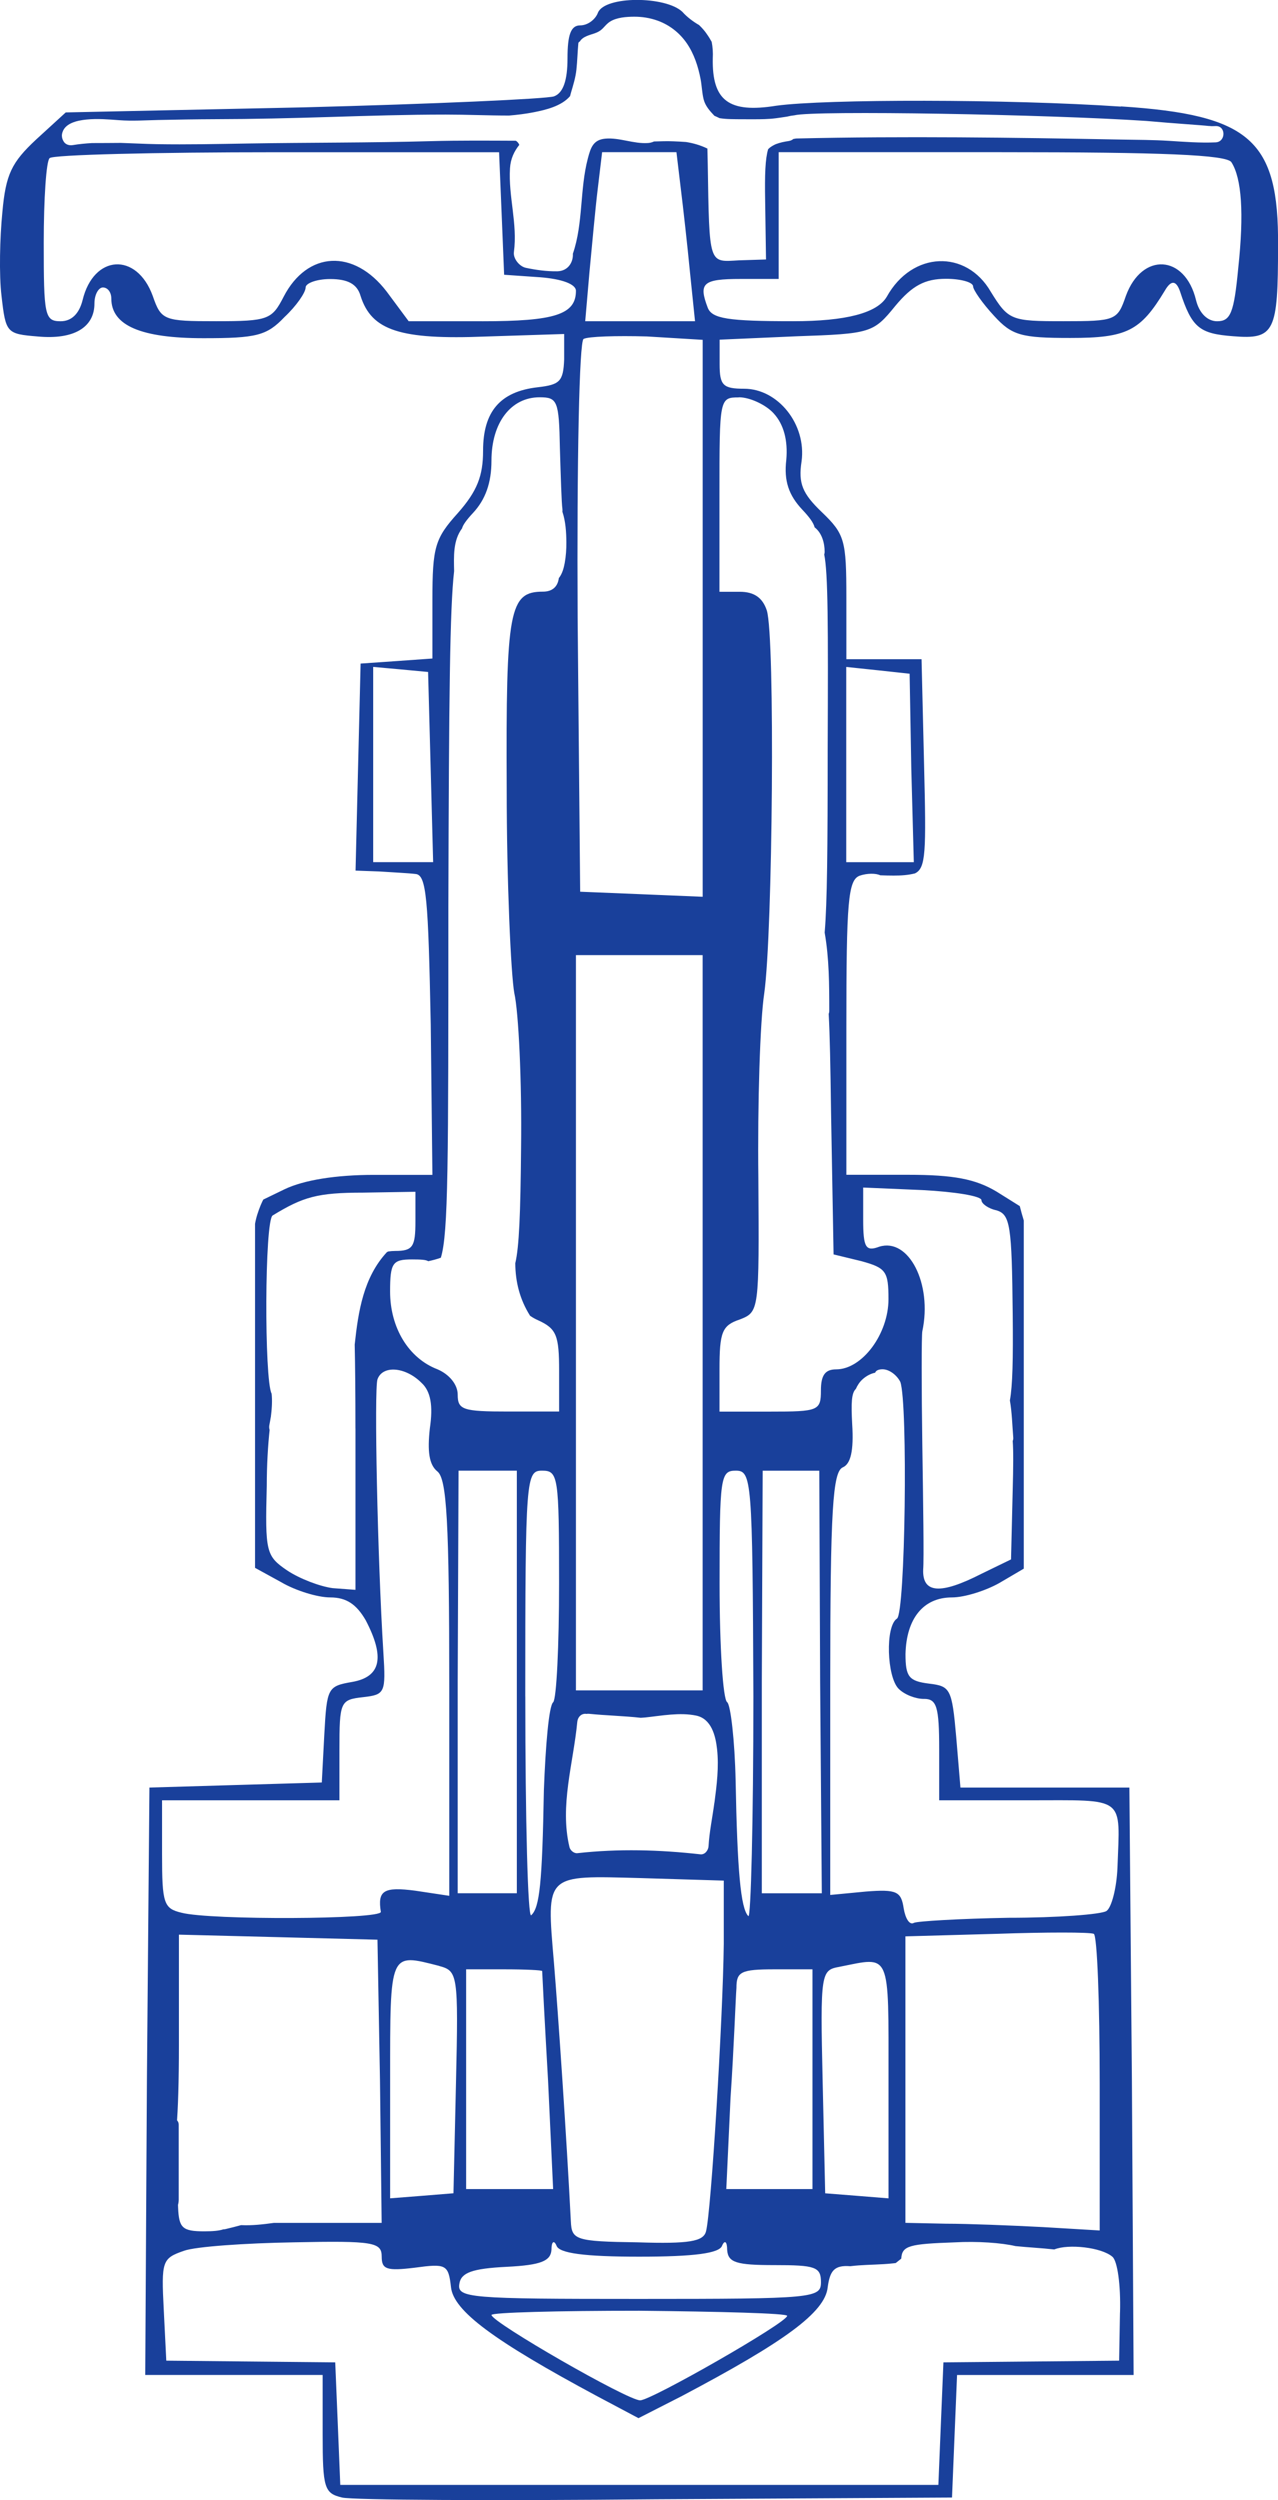 <?xml version="1.0" encoding="UTF-8"?> <svg xmlns="http://www.w3.org/2000/svg" width="1030" height="2014" viewBox="0 0 1030 2014" fill="none"><g clip-path="url(#clip0_221_143)"><path d="M903.331 85.867C812.768 79.729 665.025 79.729 625.537 85.178C587.395 91.316 573.806 81.108 574.462 47.036C574.725 42.31 574.364 37.682 573.576 33.71C572.985 32.627 572.361 31.544 571.705 30.493C570.851 29.148 569.965 27.834 569.046 26.554C568.849 26.292 568.652 26.062 568.488 25.799C568.488 25.799 568.488 25.799 568.455 25.734C567.996 25.143 567.503 24.585 567.044 23.994C565.895 22.648 564.68 21.368 563.4 20.154C559.133 17.791 553.586 13.688 549.975 9.552C536.353 -3.381 487.346 -3.381 481.897 10.241C479.862 15.69 473.724 20.449 467.585 20.449C460.101 20.449 457.377 27.933 457.377 47.004C457.377 64.696 453.963 74.904 446.479 77.628C440.341 79.663 349.811 83.766 244.28 86.491L52.979 90.561L29.148 112.356C9.388 130.803 4.629 140.322 1.904 170.979C-0.131 191.395 -0.82 221.363 1.215 238.366C4.629 268.334 5.285 268.991 30.494 271.059C59.774 273.783 76.12 263.575 76.12 244.504C76.12 237.02 79.534 231.572 82.915 231.572C86.985 231.572 89.71 235.642 89.71 240.434C89.71 262.229 113.54 272.437 163.926 272.437C206.828 272.437 215.001 270.402 229.28 255.402C238.799 246.539 246.315 235.642 246.315 231.572C246.315 228.158 255.178 224.777 266.076 224.777C280.387 224.777 287.871 228.847 290.596 238.399C299.458 266.299 322.6 273.816 391.367 271.091L454.685 269.056V289.473C453.996 307.165 451.272 309.889 433.579 311.924C402.954 315.338 389.332 331.684 389.332 362.998C389.332 383.414 384.572 395.69 368.915 413.382C350.533 433.799 348.498 440.626 348.498 483.494V530.465L319.908 532.5L290.629 534.535L288.593 617.579L286.558 701.312L305.629 702.002C315.838 702.691 329.46 703.347 334.909 704.037C343.771 704.726 345.117 723.797 347.152 825.222L348.498 946.407H301.526C270.901 946.407 245.002 950.51 229.345 957.994L212.211 966.299C211.948 966.824 211.653 967.349 211.39 967.907C211.062 968.629 210.701 969.384 210.405 970.106C210.405 970.172 210.11 970.828 209.979 971.091C209.486 972.272 209.027 973.454 208.6 974.669C207.648 977.262 206.828 979.92 206.204 982.612C205.941 983.662 205.744 984.745 205.547 985.829V1262.96L226.654 1274.55C238.241 1281.34 255.933 1286.79 266.141 1286.79C279.074 1286.79 287.248 1292.24 294.732 1305.17C310.389 1335.14 306.975 1350.8 283.834 1354.87C264.073 1358.28 263.417 1359.63 261.382 1397.08L259.347 1435.88L189.89 1437.91L120.433 1439.95L118.398 1676.21L117.053 1913.13H260.036V1960.79C260.036 2004.38 261.382 2008.45 275.693 2011.87C283.867 2013.9 398.26 2014.59 528.967 2013.25L767.273 2011.87L769.308 1962.17L771.343 1913.17H913.638L912.259 1676.24L910.224 1439.98H774.068L770.654 1399.15C767.24 1360.35 765.895 1358.28 748.859 1356.24C732.512 1354.21 729.788 1350.8 729.788 1332.41C730.477 1303.83 744.099 1286.79 767.24 1286.79C777.449 1286.79 794.485 1281.34 805.382 1275.2L825.11 1263.62V983.137C823.961 979.297 822.845 975.456 821.893 971.583L803.314 959.964C786.311 949.755 768.586 946.342 731.823 946.342H682.126V827.881C682.126 725.766 683.472 708.731 693.024 705.35C698.834 703.413 705.826 703.347 709.436 705.087C713.014 705.218 716.625 705.317 720.203 705.317C726.472 705.317 731.659 704.989 737.37 703.577C746.265 699.31 746.495 686.771 744.756 616.135L742.72 531.023H682.126V481.328C682.126 435.046 680.781 430.254 662.366 412.562C646.709 397.594 643.295 389.421 646.019 371.696C650.09 341.728 626.948 313.139 599.737 313.139C582.701 313.139 579.977 310.414 579.977 293.379V273.619L641.949 270.894C701.854 268.859 703.922 268.17 721.614 246.375C735.236 230.029 745.445 224.58 762.481 224.58C774.068 224.58 784.276 227.305 784.276 230.718C784.276 233.443 791.76 244.34 801.279 254.548C815.591 270.205 823.075 272.24 862.563 272.24C908.189 272.24 919.086 266.791 938.814 234.099C943.803 225.477 947.884 225.707 951.057 234.788C960.577 264.067 966.715 268.827 993.959 270.862C1027.31 273.586 1030.03 267.448 1030.03 198.026C1030.72 112.914 1007.58 92.497 903.396 85.703L903.331 85.867ZM682.061 537.259L707.926 539.984L733.103 542.708L734.449 618.958L736.484 694.518H682.028V537.259H682.061ZM49.959 108.253C51.305 99.226 62.269 97.06 69.687 96.305C78.484 95.419 87.412 96.174 96.176 96.83C106.582 97.618 117.02 96.896 127.425 96.666C142.721 96.338 158.05 96.075 173.347 96.01C204.202 95.944 235.024 95.189 265.879 94.237C296.996 93.285 328.114 92.3 359.265 92.3C376.268 92.3 393.304 93.088 410.307 93.088C416.97 92.53 423.633 91.71 430.166 90.429C440.046 88.493 452.585 85.473 459.445 77.431C459.675 76.512 459.905 75.593 460.167 74.707C462.005 68.47 463.876 62.529 464.566 56.03C465.321 49.006 465.452 41.949 466.108 34.925C466.174 34.137 466.732 33.644 467.323 33.447C469.621 29.377 475.398 28.228 479.435 26.784C481.93 25.898 483.899 24.815 485.77 22.911C487.674 20.942 489.381 18.808 491.744 17.364C497.127 14.016 504.841 13.491 511.045 13.458C517.479 13.425 523.879 14.442 529.919 16.609C539.602 20.088 547.743 26.456 553.553 34.925C559.396 43.459 562.678 53.535 564.615 63.612C565.665 69.028 565.764 74.772 567.109 80.09C568.488 85.44 572.066 89.346 575.742 93.252C577.154 93.876 578.565 94.5 579.944 95.189C582.898 95.648 585.852 95.878 588.839 95.944C594.912 96.108 601.017 96.042 607.09 96.075C613.162 96.075 619.267 96.042 625.307 95.254C628.327 94.861 631.347 94.401 634.334 93.942C636.271 93.449 638.24 93.088 640.242 92.891C656.064 88.788 844.706 92.136 923.78 97.421C946.265 99.456 968.717 100.835 974.166 101.491C974.855 101.491 975.479 101.524 976.07 101.622C977.284 101.622 978.499 101.622 979.713 101.557C988.182 101.196 988.116 114.325 979.713 114.686C967.076 115.244 954.471 114.227 941.867 113.439C929.196 112.651 916.46 112.651 903.757 112.421C816.411 110.813 729.033 109.533 641.687 111.568C641.588 111.568 641.49 111.568 641.391 111.601C640.702 111.732 640.013 111.831 639.323 111.962C638.076 113.111 636.697 113.472 635.023 113.701C635.351 113.669 635.68 113.603 635.975 113.57C632.332 114.063 628.688 114.817 625.242 116.13C623.633 116.853 622.123 117.706 620.712 118.724C620.187 119.183 619.629 119.61 619.136 120.135C619.136 120.135 619.103 120.135 619.071 120.201C616.773 127.914 616.28 140.322 616.674 162.051L617.364 209.022L595.568 209.711C571.048 211.057 571.738 214.47 570.392 131.426L570.129 119.675C564.418 116.918 558.706 115.31 552.929 114.391C549.515 114.128 546.102 113.964 542.688 113.833C537.469 113.603 532.283 113.833 527.096 113.964C525.685 114.621 524.109 115.08 522.304 115.211C510.651 116.032 499.064 110.616 487.707 111.699C478.056 112.651 476.054 118.986 473.789 127.586C467.192 152.598 470.113 179.874 461.743 204.262C461.743 204.295 461.71 204.328 461.71 204.361C462.071 211.188 457.902 218.376 449.105 218.541C440.571 218.672 432.168 217.49 423.83 215.751C418.743 214.7 413.491 208.398 414.18 203.081C417.233 180.071 409.617 158.178 411.029 135.529C411.488 127.881 414.41 121.875 418.546 116.688C417.955 115.343 417.101 114.259 415.788 113.373C393.008 113.275 370.228 113.078 347.448 113.701C298.112 115.08 248.777 114.785 199.442 115.605C175.086 115.999 150.763 116.557 126.408 116.13C116.79 115.966 107.074 115.408 97.358 115.113C89.611 115.179 81.897 115.244 74.151 115.244C68.965 115.54 63.778 116.032 58.658 116.885C55.572 117.411 52.454 116.327 51.042 113.505C50.123 111.929 49.697 109.992 49.959 108.187V108.253ZM613.983 1525.12V1354.9L614.672 1184.71H660.298L660.987 1354.9L662.333 1525.12H613.983ZM676.612 1584.34C718.135 1576.16 716.1 1570.72 716.1 1675.55V1770.87L690.923 1768.84L665.058 1766.8L663.023 1676.93C660.987 1588.44 661.677 1587.06 676.645 1584.34H676.612ZM514.557 1851.88C378.401 1851.88 368.193 1851.19 370.228 1839.64C371.574 1830.78 380.436 1827.4 408.37 1826.02C436.271 1824.64 443.788 1821.26 444.444 1812.4C444.444 1805.6 446.479 1804.22 448.514 1808.98C450.55 1815.09 470.966 1817.85 515.247 1817.85C559.527 1817.85 579.911 1815.12 581.979 1808.98C584.014 1804.22 586.049 1805.57 586.049 1812.4C586.738 1822.6 593.533 1824.64 624.191 1824.64C656.884 1824.64 661.644 1826.02 661.644 1838.26C661.644 1851.19 656.884 1851.88 514.59 1851.88H514.557ZM634.4 1865.51C634.4 1870.95 524.799 1933.58 515.936 1933.58C505.727 1933.58 396.783 1870.95 396.094 1864.82C396.094 1862.78 449.893 1861.4 515.247 1861.4C580.6 1862.09 634.4 1863.44 634.4 1865.51ZM436.96 1587.72C436.96 1589.1 438.995 1628.55 441.72 1676.24L445.79 1763.39H375.677V1586.37H406.302C423.338 1586.37 436.927 1587.06 436.927 1587.75L436.96 1587.72ZM423.338 1366.45C423.338 1189.43 424.027 1184.68 436.96 1184.68C449.893 1184.68 450.582 1189.43 450.582 1275.24C450.582 1325.62 448.547 1368.52 445.823 1371.25C442.409 1373.97 439.685 1405.97 438.339 1442.05C436.993 1516.95 434.925 1536.68 428.13 1542.81C425.406 1545.54 423.371 1465.88 423.371 1366.49L423.338 1366.45ZM416.543 1525.09H368.882V1354.87L369.571 1184.68H416.543V1525.09ZM624.191 1586.37H654.816V1763.39H585.36L588.773 1689.87C591.498 1649.69 592.844 1610.2 593.533 1601.34C593.533 1588.41 596.947 1586.37 624.158 1586.37H624.191ZM603.085 1543.47C596.947 1537.33 594.222 1506.71 592.877 1434.53C592.187 1401.84 588.806 1373.25 586.082 1371.21C582.668 1369.18 579.944 1326.28 579.944 1275.89C579.944 1190.09 580.633 1184.68 592.877 1184.68C605.809 1184.68 606.499 1190.81 607.188 1366.45C607.188 1466.53 605.153 1546.2 603.118 1543.47H603.085ZM583.325 1514.88V1565.96C582.635 1625.86 573.116 1782.46 569.013 1797.43C566.978 1805.6 555.391 1807.64 513.868 1806.29C463.482 1805.6 460.758 1804.26 460.069 1789.29C456.655 1721.87 449.86 1622.48 446.446 1580.96C440.308 1508.78 438.962 1510.84 516.56 1512.88L583.292 1514.91L583.325 1514.88ZM575.775 1452.02C574.167 1464.14 571.672 1475.82 571.048 1487.18C570.884 1490.4 568.16 1494.17 564.483 1493.74C531.593 1490.03 498.276 1489.12 465.321 1492.82C462.563 1493.12 459.609 1490.53 458.985 1488C450.943 1454.62 462.104 1420.35 465.255 1387.1C465.583 1383.55 467.979 1380.53 471.82 1380.53C472.115 1380.53 472.411 1380.6 472.706 1380.63C473.297 1380.53 473.921 1380.47 474.61 1380.53C488.462 1381.95 502.478 1382.21 516.363 1383.75C517.61 1383.65 518.824 1383.62 520.072 1383.49C533.3 1382.08 547.841 1379.25 561.037 1381.98C573.346 1384.51 576.727 1398.23 577.909 1408.99C579.484 1423.27 577.679 1437.91 575.808 1452.09L575.775 1452.02ZM464.172 1361.69V769.389H566.289V1361.69H464.172ZM566.289 722.385L517.282 720.35L467.585 718.315L465.55 497.739C464.861 369.76 466.896 275.096 470.31 273.061C473.724 271.026 496.865 270.336 521.385 271.026L566.322 273.75V722.418L566.289 722.385ZM471.656 258.75L475.069 219.263C477.105 198.157 479.829 167.532 481.864 151.186L485.278 122.597H545.183L548.596 151.186C550.631 167.532 554.045 198.157 556.08 219.263L560.151 258.75H471.656ZM388.61 258.75H329.361L311.669 234.92C285.114 200.192 247.661 202.227 228.623 238.99C219.104 257.371 216.38 258.75 174.167 258.75C131.955 258.75 129.92 258.06 123.092 238.333C110.159 202.916 75.431 204.984 66.569 241.747C63.844 252.644 57.706 258.782 48.876 258.782C35.943 258.782 35.254 254.023 35.254 195.465C35.254 160.049 37.289 129.424 40.013 127.389C42.049 124.665 125.127 122.63 223.174 122.63H402.232L404.267 171.635L406.302 221.331L435.582 223.366C452.617 224.711 464.172 228.814 464.172 234.263C464.172 253.334 447.136 258.782 388.61 258.782V258.75ZM300.771 694.485V537.226L323.223 539.261L345.019 541.297L347.054 617.546L349.089 694.485H300.738H300.771ZM355.326 1013.07C361.365 993.247 361.365 938.103 361.365 729.902C361.825 559.415 362.58 489.96 365.994 460.091C365.764 448.274 365.074 435.374 372.394 425.626C373.018 423 375.907 418.897 381.126 413.317C391.334 402.419 396.094 388.797 396.094 371.105C396.094 340.481 411.751 320.032 434.892 320.032C449.204 320.032 450.55 322.756 451.239 360.897C451.928 383.349 452.585 405.833 453.274 409.903C453.372 410.592 453.34 411.413 453.274 412.266C455.867 419.98 456.392 428.711 456.458 436.654C456.524 442.267 456.13 447.913 455.145 453.46C454.39 457.563 453.175 462.093 450.582 465.441C450.517 465.539 450.451 465.605 450.385 465.671C449.499 472.793 444.937 476.601 437.649 476.601C410.405 476.601 407.681 490.912 408.37 635.238C408.37 710.798 411.784 785.013 414.508 800.013C417.922 814.981 420.646 870.814 419.957 924.612C419.498 977.951 418.381 1004.57 415.296 1017.57C415.362 1032.67 418.972 1046.85 427.211 1059.91C429.181 1061.29 431.314 1062.5 433.579 1063.49C448.547 1070.28 450.615 1075.73 450.615 1104.36V1137.05H409.749C372.985 1137.05 368.882 1135.67 368.882 1123.43C368.882 1115.25 362.087 1107.08 352.536 1103.01C329.394 1094.15 314.393 1069.66 314.393 1040.38C314.393 1017.24 316.429 1014.52 332.086 1014.52C339.274 1014.52 343.41 1014.78 345.117 1015.96C348.564 1015.24 351.978 1014.35 355.326 1013.14V1013.07ZM353.881 1583.65C368.849 1587.75 369.539 1589.79 367.503 1677.59L365.468 1766.77L340.292 1768.81L314.426 1770.84V1675.52C314.426 1571.34 313.737 1573.41 353.914 1583.61L353.881 1583.65ZM286.493 1150.64V1280.68L268.111 1279.31C257.902 1277.96 241.556 1271.82 231.347 1264.99C214.312 1253.41 213.655 1250.03 215.001 1196.92C215.001 1180.18 215.986 1164.06 217.299 1151.92C216.905 1150.67 216.839 1149.32 217.069 1148.04C217.299 1146.8 217.528 1145.58 217.758 1144.33C217.889 1143.61 217.988 1142.92 218.119 1142.2C218.152 1141.91 218.349 1141.28 218.382 1140.79C218.349 1140.95 218.283 1140.99 218.382 1140.46C218.415 1140.13 218.48 1139.77 218.513 1139.44C218.579 1138.75 218.677 1138.07 218.743 1137.38C218.874 1135.96 219.005 1134.55 219.071 1133.14C219.235 1130.29 219.268 1127.4 219.071 1124.54C219.038 1123.92 218.973 1123.26 218.907 1122.64C212.966 1111.51 213.228 983.006 219.76 979.1C244.28 964.132 255.835 960.718 292.598 960.718L334.81 960.029V983.859C334.81 1004.28 332.775 1007.69 318.464 1007.69C316.56 1007.69 314.689 1007.85 312.851 1008.12C312.555 1008.31 312.227 1008.48 311.866 1008.61C292.992 1028.89 288.758 1056.2 285.869 1083.12C286.263 1101.01 286.46 1123.36 286.46 1150.67L286.493 1150.64ZM130.576 1450.22H273.56V1410.04C273.56 1370.56 274.249 1369.21 292.631 1367.14C310.323 1365.11 311.013 1363.73 308.977 1331.07C304.218 1254.82 301.493 1119.32 304.218 1111.15C308.288 1099.56 326.67 1100.94 339.636 1113.87C347.119 1120.67 349.155 1132.26 346.43 1150.64C344.395 1169.02 345.741 1179.92 352.568 1185.36C360.052 1191.5 362.087 1225.54 362.087 1360.35V1527.16L334.843 1523.06C308.977 1519.64 304.218 1523.06 306.942 1540.09C307.632 1546.23 169.408 1546.89 146.266 1540.78C131.955 1537.37 130.609 1533.3 130.609 1493.81V1450.25L130.576 1450.22ZM307.599 1790.63H220.745C212.145 1791.82 203.151 1792.87 194.289 1792.44C190.087 1793.56 185.853 1794.7 181.618 1795.66C181.06 1795.79 180.502 1795.82 179.977 1795.82C176.793 1796.94 171.738 1797.43 164.648 1797.43C146.956 1797.43 144.231 1794.7 143.542 1778.36L142.853 1759.98L137.404 1780.39C133.334 1798.09 131.955 1795.36 131.266 1764.74C130.576 1742.29 133.301 1730.01 137.404 1732.73C141.474 1735.46 144.198 1705.49 144.198 1647.62V1558.44L224.553 1560.47L304.218 1562.51L306.253 1676.21L307.599 1790.6V1790.63ZM902.641 1862.81L901.952 1901.61L831.15 1902.3L760.347 1902.99L758.312 1952L756.277 2001.69H274.249L272.214 1952L270.179 1902.99L202.101 1902.3L134.023 1901.61L131.988 1860.75C129.953 1821.26 130.642 1819.22 148.334 1813.09C157.853 1809.67 198.031 1806.95 236.829 1806.29C301.493 1804.95 307.632 1806.29 307.632 1817.88C307.632 1828.09 311.702 1829.47 334.187 1826.74C359.363 1823.33 361.431 1824.02 363.466 1842.4C365.501 1861.47 397.505 1885.3 481.24 1930.23L514.59 1947.93L549.318 1930.23C631.708 1886.68 665.058 1862.85 667.093 1842.4C668.865 1829.53 672.115 1824.48 685.278 1825.53C694.239 1824.41 703.298 1824.41 712.292 1823.85C714.885 1823.69 717.446 1823.49 720.006 1823.2C720.564 1823.13 721.155 1823.06 721.713 1823C721.844 1823 721.877 1823 721.877 1823C723.387 1821.82 724.864 1820.6 726.374 1819.42C726.932 1808.92 733.136 1807.6 769.21 1806.32C787.854 1805.27 807.286 1806.72 818.479 1809.34C828.852 1810.39 839.323 1810.89 849.695 1812.04C860.954 1807.41 887.641 1810.26 896.536 1817.91C900.639 1821.32 903.331 1841.05 902.674 1862.85L902.641 1862.81ZM729.722 1790.63V1559.82L803.249 1557.78C843.426 1556.4 878.154 1556.4 881.535 1557.78C884.26 1559.16 886.295 1612.93 886.295 1678.28V1796.74L840.669 1794.02C814.803 1792.67 780.075 1791.29 762.382 1791.29L729.689 1790.6L729.722 1790.63ZM744.69 1368.52C754.898 1368.52 756.933 1374.66 756.933 1409.35V1450.22H828.425C908.09 1450.22 902.641 1446.12 900.606 1504.67C899.917 1521.02 895.847 1536.68 891.744 1539.4C887.641 1542.13 852.256 1544.85 812.768 1544.85C773.969 1545.54 739.241 1547.57 736.517 1548.95C733.103 1550.99 729.722 1545.54 728.343 1537.37C726.308 1523.74 722.894 1521.71 697.718 1523.74L669.128 1526.47V1356.28C669.128 1215.33 671.163 1185.4 679.336 1181.98C685.474 1179.26 688.199 1169.05 686.82 1147.26C685.901 1130.02 686.229 1122.18 689.774 1118.83C691.055 1115.91 692.86 1113.15 695.256 1111.02C698.112 1108.46 701.591 1106.55 705.333 1105.77C705.957 1104.03 707.992 1103.01 711.307 1103.01C716.756 1103.01 722.894 1107.77 725.619 1113.22C731.757 1130.22 729.689 1299.76 722.894 1303.86C713.375 1310 714.721 1350.83 724.24 1360.38C729 1365.14 737.862 1368.55 744.657 1368.55L744.69 1368.52ZM695.683 956.616L743.344 958.651C769.21 959.996 791.005 963.41 791.005 966.824C791.005 969.548 796.454 973.618 803.249 974.997C814.147 978.411 815.492 987.24 816.182 1058.04C816.576 1095.39 816.083 1116.04 813.917 1128.12C815.624 1138.03 815.821 1148.14 816.641 1158.15C816.707 1159.07 816.543 1159.96 816.182 1160.75C816.805 1168.82 816.674 1181.33 816.182 1200.33L814.836 1256.17L791.005 1267.75C757.656 1284.79 743.344 1283.41 744.033 1264.34C744.723 1256.17 744.033 1211.23 743.344 1164.26C742.655 1117.29 742.655 1075.73 743.344 1072.35C751.517 1034.24 732.446 996.792 708.616 1004.28C697.718 1008.35 695.683 1004.96 695.683 982.481V956.616ZM595.601 320.032C604.464 320.032 617.396 326.17 623.502 332.964C631.675 341.827 635.089 354.759 633.71 370.416C631.675 387.452 635.745 399.006 646.643 410.592C652.387 416.665 655.604 421.063 656.556 424.805C662.432 429.368 664.598 437.278 664.631 444.565C664.631 445.287 664.5 445.976 664.27 446.633C667.355 461.732 667.487 502.466 667.06 603.301C667.06 684.146 666.666 727.374 664.631 751.237C668.274 772.048 668.34 793.285 668.34 814.39C668.34 815.276 668.143 816.031 667.881 816.753C668.8 833.526 669.292 858.669 669.784 896.089L671.819 1010.48L694.271 1015.93C714.032 1021.38 716.067 1024.1 716.067 1046.55C716.067 1074.45 694.961 1103.08 673.855 1103.08C664.992 1103.08 661.611 1107.83 661.611 1120.08C661.611 1136.42 659.576 1137.11 620.745 1137.11H579.878V1103.08C579.878 1073.11 581.913 1067.66 596.225 1062.9C611.882 1056.76 611.882 1056.1 611.193 948.508C610.503 889.294 612.538 822.563 615.952 800.079C622.747 751.73 624.815 512.773 617.987 491.667C614.574 481.459 607.779 476.699 596.192 476.699H579.845V398.415C579.845 320.787 579.845 320.13 595.503 320.13L595.601 320.032ZM997.964 215.882C994.55 251.955 991.825 258.782 980.928 258.782C973.444 258.782 966.616 252.644 963.925 241.747C955.062 204.984 920.367 202.949 907.401 238.333C900.606 258.093 899.228 258.75 857.015 258.75C814.803 258.75 812.768 258.06 798.456 234.92C778.729 200.881 735.138 202.227 714.721 238.99C706.996 252.163 681.809 258.75 639.159 258.75C586.738 258.75 573.806 256.715 570.392 247.852C562.908 228.092 566.322 224.711 596.947 224.711H627.572V122.597H807.319C935.991 122.597 989.101 124.632 992.515 130.77C1000.69 143.702 1002.72 171.635 997.964 215.882Z" fill="#19409B"></path><path d="M125.521 1722.62L122.96 1785.61C122.698 1791.95 132.545 1791.95 132.808 1785.61L135.368 1722.62C135.631 1716.29 125.783 1716.29 125.521 1722.62Z" fill="#19409B"></path><path d="M130.346 1726.3C128.246 1746.95 127.753 1767.69 128.837 1788.4C129.165 1794.7 139.012 1794.74 138.684 1788.4C137.601 1767.69 138.093 1746.95 140.194 1726.3C140.456 1723.64 137.732 1721.38 135.27 1721.38C132.382 1721.38 130.609 1723.64 130.346 1726.3Z" fill="#19409B"></path><path d="M132.217 1718.42C129.657 1727.88 129.591 1737.79 129.131 1747.5C128.672 1757.22 128.147 1767.36 127.687 1777.31C127.392 1783.64 137.239 1783.61 137.535 1777.31C137.994 1767.76 138.454 1758.2 138.946 1748.62C139.438 1739.04 139.307 1729.98 141.736 1721.02C143.41 1714.88 133.891 1712.28 132.25 1718.39L132.217 1718.42Z" fill="#19409B"></path><path d="M134.153 1711.5V1742.42C134.153 1747.47 134.153 1752.49 134.153 1757.55V1765.13C134.153 1766.38 134.153 1767.66 134.153 1768.9V1770.81C133.825 1772.32 134.153 1772.52 135.237 1771.3H140.193L139.701 1771.07C137.272 1769.96 134.416 1770.38 132.972 1772.84C131.724 1774.94 132.315 1778.49 134.744 1779.57C137.469 1780.82 140.127 1780.66 142.163 1778.26C144.263 1775.73 144.034 1772.65 144.034 1769.53V1750.59C144.034 1737.56 144.034 1724.53 144.034 1711.46C144.034 1705.13 134.186 1705.13 134.186 1711.46L134.153 1711.5Z" fill="#19409B"></path></g><defs><clipPath id="clip0_221_143"><rect width="1030" height="2014" fill="white"></rect></clipPath></defs></svg> 